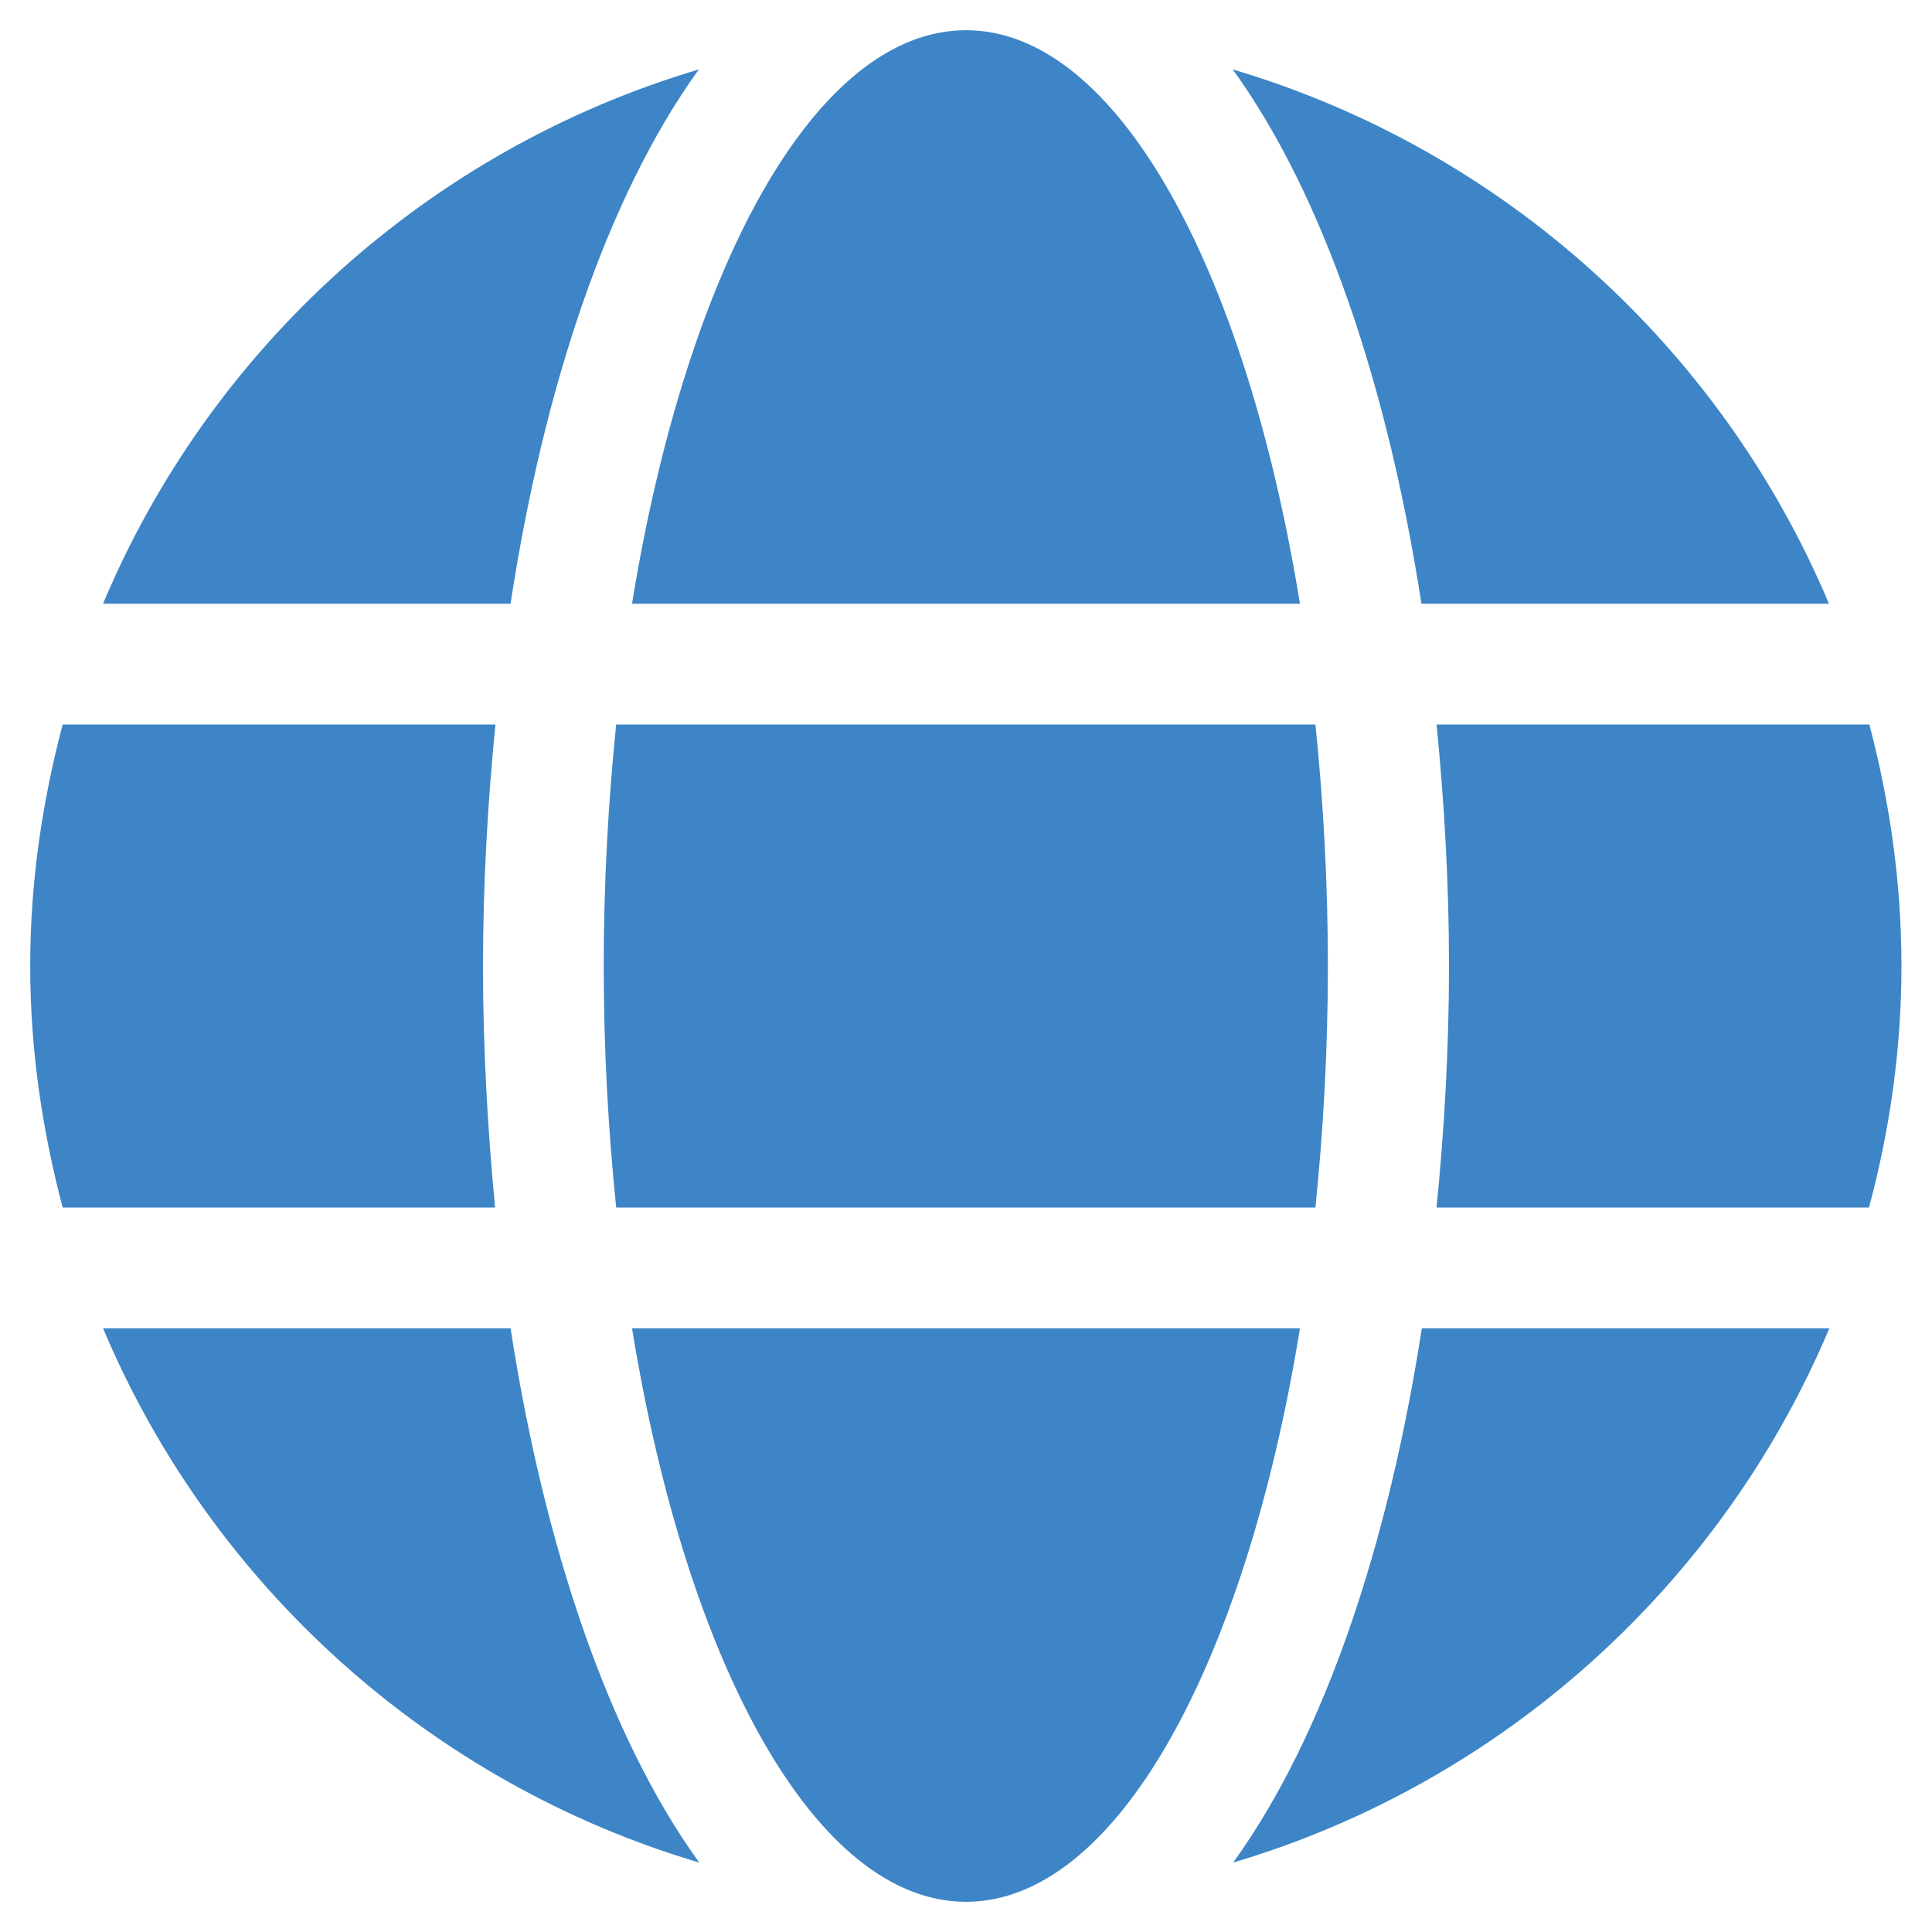 <svg width="49" height="49" viewBox="0 0 49 49" fill="none" xmlns="http://www.w3.org/2000/svg">
<path d="M32.97 15.312C31.582 6.766 28.309 0.766 24.5 0.766C20.691 0.766 17.418 6.766 16.03 15.312H32.97ZM15.312 24.5C15.312 26.625 15.427 28.663 15.628 30.625H33.362C33.563 28.663 33.678 26.625 33.678 24.5C33.678 22.375 33.563 20.337 33.362 18.375H15.628C15.427 20.337 15.312 22.375 15.312 24.5ZM46.387 15.312C43.65 8.814 38.109 3.79 31.266 1.761C33.601 4.996 35.209 9.867 36.051 15.312H46.387ZM17.724 1.761C10.891 3.79 5.34 8.814 2.613 15.312H12.949C13.781 9.867 15.389 4.996 17.724 1.761ZM47.411 18.375H36.434C36.635 20.385 36.75 22.442 36.75 24.5C36.75 26.558 36.635 28.615 36.434 30.625H47.402C47.928 28.663 48.225 26.625 48.225 24.5C48.225 22.375 47.928 20.337 47.411 18.375ZM12.25 24.5C12.25 22.442 12.365 20.385 12.566 18.375H1.589C1.072 20.337 0.766 22.375 0.766 24.5C0.766 26.625 1.072 28.663 1.589 30.625H12.556C12.365 28.615 12.25 26.558 12.25 24.5ZM16.03 33.688C17.418 42.234 20.691 48.234 24.5 48.234C28.309 48.234 31.582 42.234 32.97 33.688H16.03ZM31.276 47.239C38.109 45.21 43.66 40.186 46.397 33.688H36.061C35.219 39.133 33.611 44.004 31.276 47.239ZM2.613 33.688C5.35 40.186 10.891 45.21 17.734 47.239C15.399 44.004 13.791 39.133 12.949 33.688H2.613Z" fill="#3D85C6"/>
</svg>
